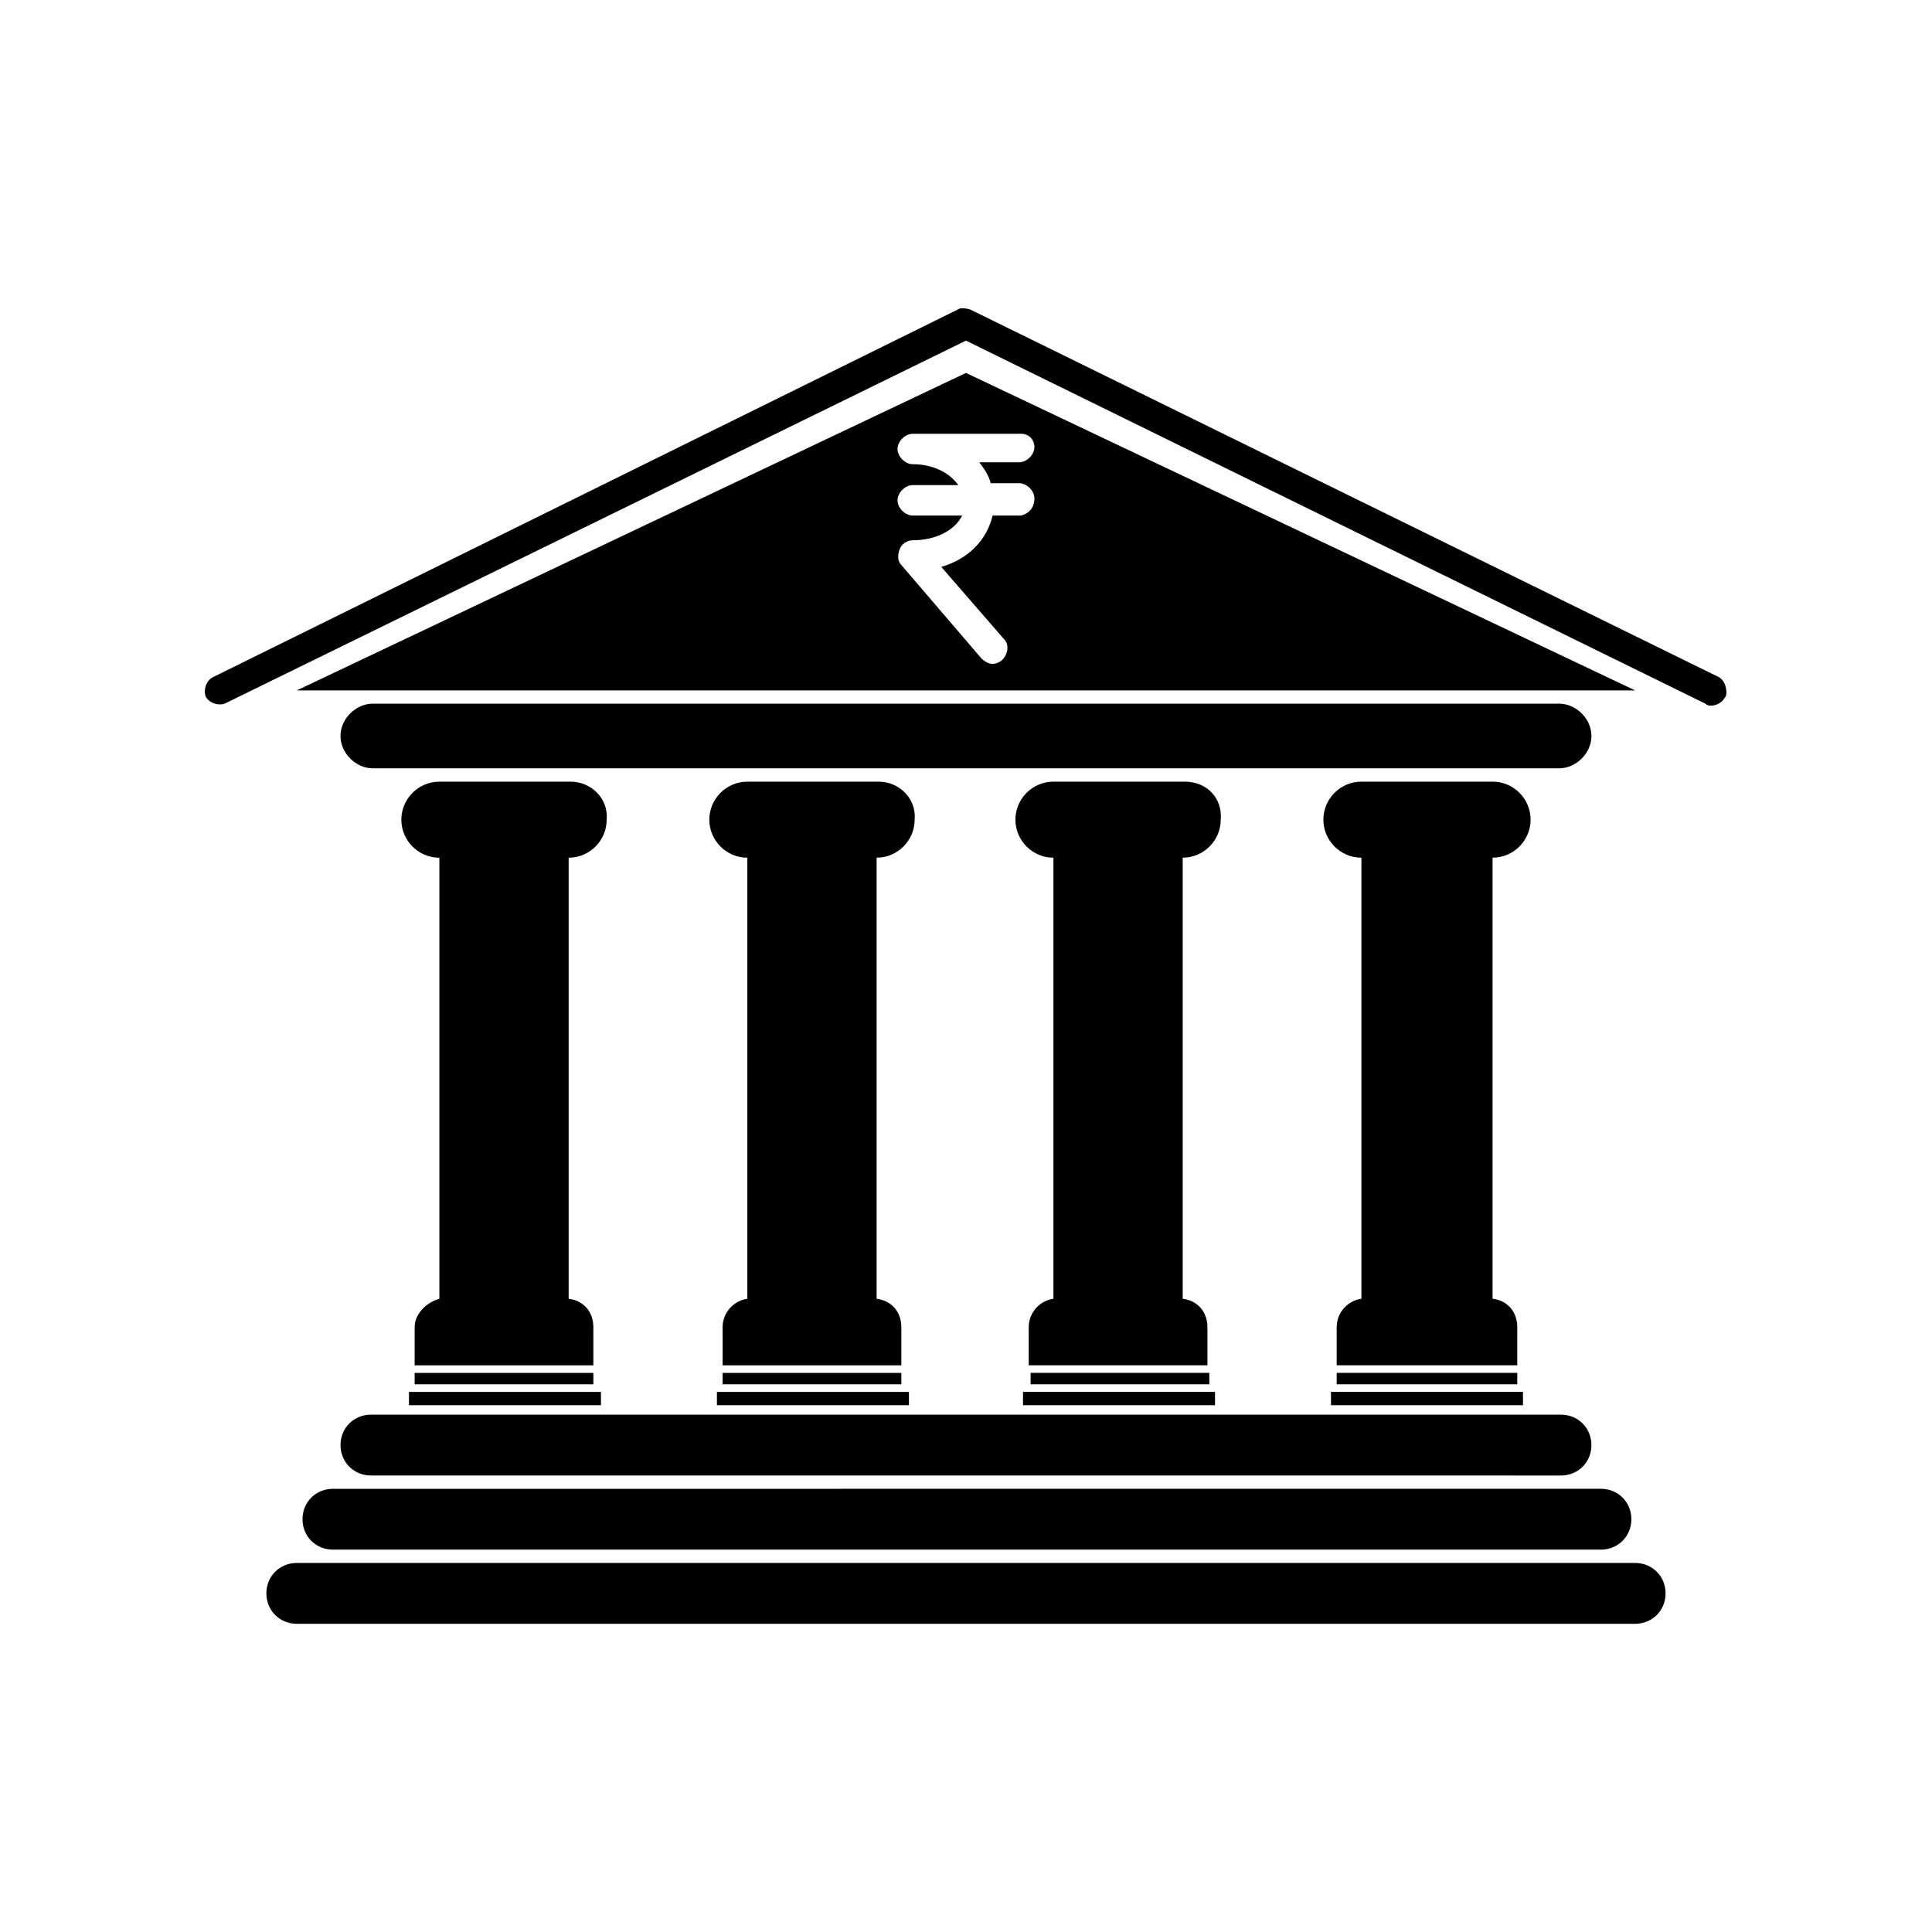 <?xml version="1.0" encoding="UTF-8"?>
<!-- Uploaded to: ICON Repo, www.svgrepo.com, Generator: ICON Repo Mixer Tools -->
<svg fill="#000000" width="800px" height="800px" version="1.1" viewBox="144 144 512 512" xmlns="http://www.w3.org/2000/svg">
 <path d="m242.3 518.9h315.38c4.535 0 8.062 3.527 8.062 8.062 0 4.535-3.527 8.062-8.062 8.062l-315.38-0.004c-4.535 0-8.062-3.527-8.062-8.062 0.004-4.531 3.531-8.059 8.062-8.059zm-18.137 27.707c0 4.535 3.527 8.062 8.062 8.062h336.04c4.535 0 8.062-3.527 8.062-8.062 0-4.535-3.527-8.062-8.062-8.062l-336.04 0.004c-4.535 0-8.062 3.527-8.062 8.059zm353.17 11.59h-354.68c-4.535 0-8.062 3.527-8.062 8.062 0 4.535 3.527 8.062 8.062 8.062h354.68c4.535 0 8.062-3.527 8.062-8.062 0-4.535-3.527-8.062-8.062-8.062zm-20.152-227.72h-314.38c-4.535 0-8.566 4.031-8.566 8.566 0 4.535 4.031 8.566 8.566 8.566h314.38c4.535 0 8.566-4.031 8.566-8.566-0.004-4.535-4.031-8.566-8.566-8.566zm-60.457 185.91h50.883v-3.527h-50.883zm1.512-8.566v3.023h47.859v-3.023zm41.312-156.68h-34.762c-5.543 0-10.078 4.535-10.078 10.078s4.535 10.078 10.078 10.078v116.88c-3.527 0.504-6.551 3.527-6.551 7.559v10.078l47.859-0.008v-10.078c0-4.031-2.519-7.055-6.551-7.559l0.004-116.88c5.543 0 10.078-4.535 10.078-10.078-0.004-5.539-4.539-10.074-10.078-10.074zm-124.44 165.25h50.883v-3.527h-50.883zm2.016-8.566v3.023h47.359v-3.023zm40.809-156.68h-34.762c-5.543 0-10.078 4.535-10.078 10.078s4.535 10.078 10.078 10.078v116.88c-3.527 0.504-6.551 3.527-6.551 7.559v10.078h47.359v-10.078c0-4.031-2.519-7.055-6.551-7.559v-116.89c5.543 0 10.078-4.535 10.078-10.078 0.5-5.539-3.531-10.074-9.574-10.074zm-123.94 165.25h50.883v-3.527h-50.883zm1.512-8.566v3.023h47.359v-3.023zm41.312-156.68h-34.762c-5.543 0-10.078 4.535-10.078 10.078s4.535 10.078 10.078 10.078v116.88c-3.527 0.504-6.551 3.527-6.551 7.559v10.078h47.359v-10.078c0-4.031-2.519-7.055-6.551-7.559v-116.89c5.543 0 10.078-4.535 10.078-10.078 0.5-5.539-4.035-10.074-9.574-10.074zm-124.44 165.25h50.883v-3.527h-50.883zm1.512-8.566v3.023h47.359v-3.023zm41.312-156.68h-34.762c-5.543 0-10.078 4.535-10.078 10.078s4.535 10.078 10.078 10.078v116.88c-3.527 1.004-6.551 4.027-6.551 7.555v10.078h47.359v-10.078c0-4.031-2.519-7.055-6.551-7.559v-116.88c5.543 0 10.078-4.535 10.078-10.078 0.5-5.539-4.035-10.074-9.574-10.074zm304.3-27.711-198-97.234c-1.008-0.504-2.016-0.504-2.519-0.504h-0.504l-198 97.738c-2.016 1.008-2.519 3.527-2.016 5.039 1.008 2.016 3.527 2.519 5.039 2.016l196.49-96.227 195.98 96.227c0.504 0.504 1.008 0.504 1.512 0.504 1.512 0 3.023-1.008 3.527-2.016 0.504-0.504 0.504-1.008 0.504-1.512 0-2.016-1.008-3.527-2.016-4.031zm-22.168 3.527h-354.68l177.34-84.137zm-159.2-50.883c0-2.016-2.016-4.031-4.031-4.031h-7.559c-0.504-2.016-1.512-3.527-3.023-5.543h10.578c2.016 0 4.031-2.016 4.031-4.031 0.004-2.016-1.508-3.523-3.523-3.523h-28.719c-2.016 0-4.031 2.016-4.031 4.031s2.016 4.031 4.031 4.031c5.039 0 9.574 2.016 12.09 5.543h-12.09c-2.016 0-4.031 2.016-4.031 4.031 0 2.016 2.016 4.031 4.031 4.031h13.098c-2.016 4.031-7.055 6.551-13.098 6.551-1.512 0-3.023 1.008-3.527 2.519-0.504 1.512-0.504 3.023 0.504 4.031l21.16 24.688c1.008 1.008 2.016 1.512 3.023 1.512 1.008 0 2.016-0.504 2.519-1.008 1.512-1.512 2.016-4.031 0.504-5.543l-16.625-19.145c7.055-2.016 12.09-7.055 13.602-13.602h7.559c2.016-0.512 3.527-2.023 3.527-4.543z"/>
</svg>